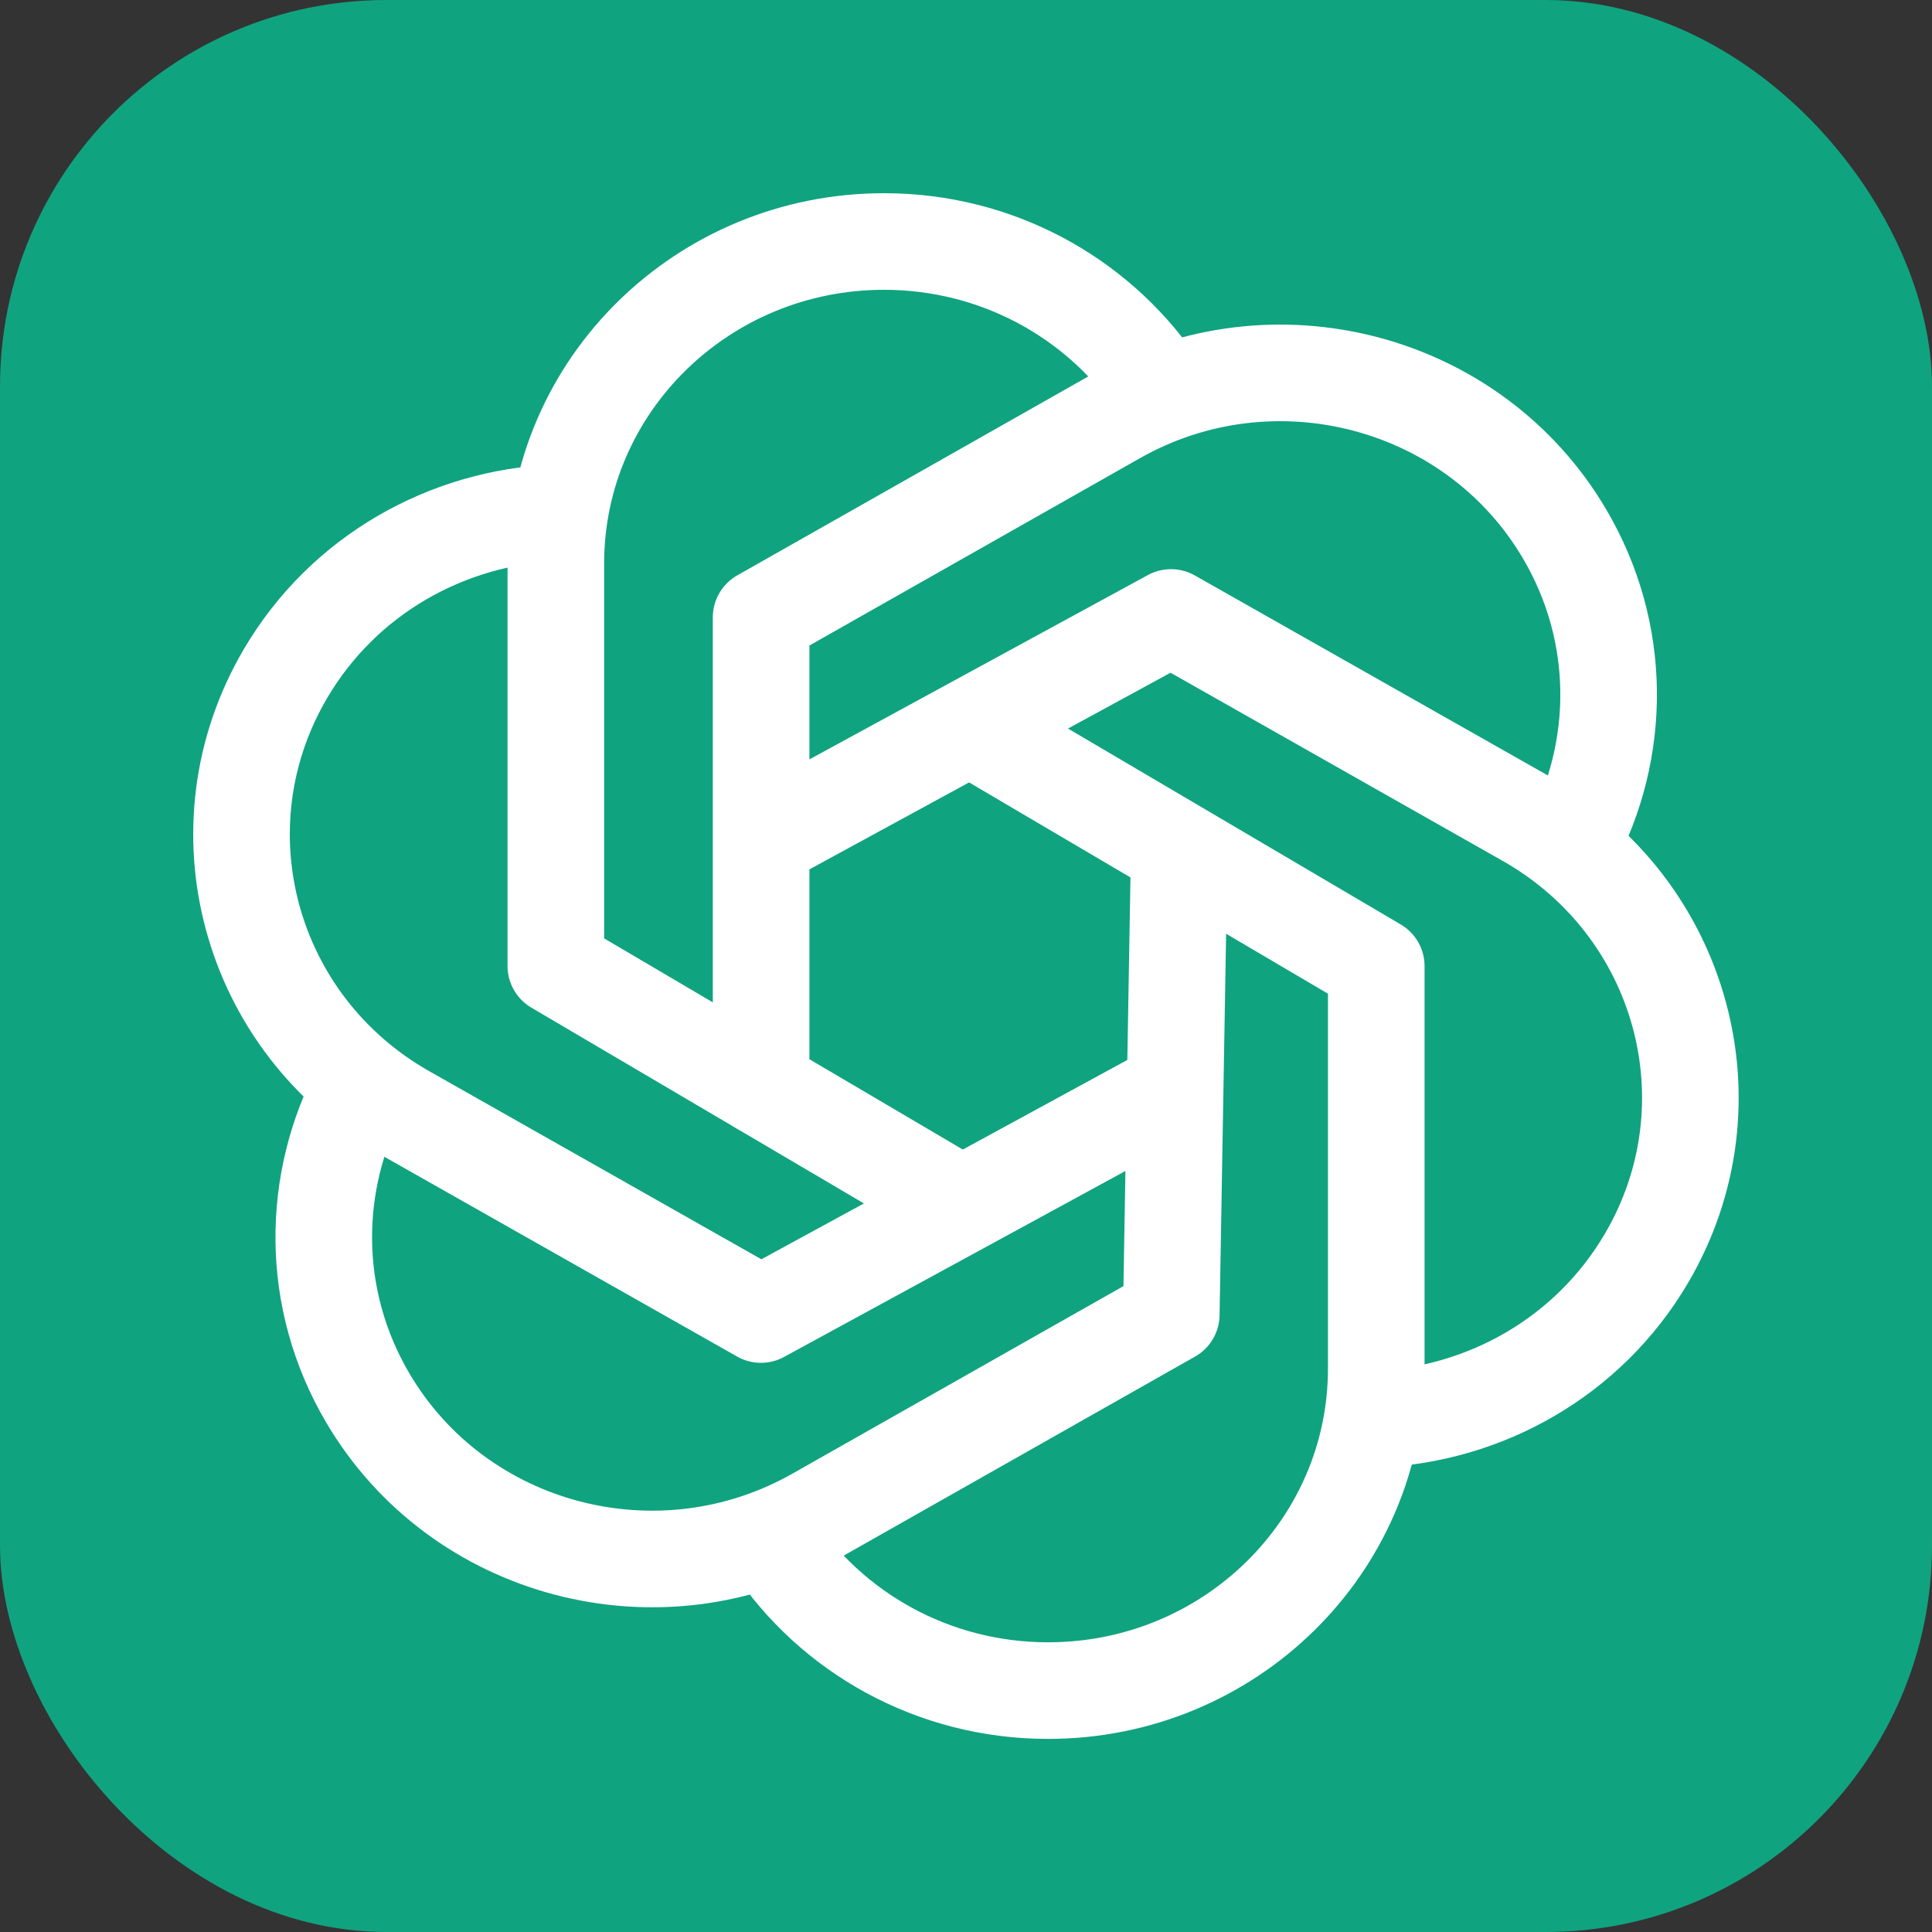 <svg width="20" height="20" viewBox="0 0 20 20" fill="none" xmlns="http://www.w3.org/2000/svg">
<rect x="0" y="0" width="20" height="20" fill="#333333" stroke="none"/>
<rect width="20" height="20" rx="4" fill="#10A37F"/>
<path d="M9.788 12.375L5.754 10V5.833C5.754 3.992 7.275 2.5 9.151 2.5C10.315 2.5 11.343 3.075 11.955 3.951" stroke="white" stroke-linecap="round" stroke-linejoin="round"/>
<path d="M8 15.983C8.606 16.897 9.656 17.501 10.85 17.501C12.726 17.501 14.247 16.009 14.247 14.168V10.001L10.135 7.58" stroke="white" stroke-linecap="round" stroke-linejoin="round"/>
<path d="M7.879 11.25L7.879 6.391L11.556 4.307C13.181 3.387 15.259 3.933 16.197 5.528C16.802 6.556 16.785 7.77 16.26 8.749" stroke="white" stroke-linecap="round" stroke-linejoin="round"/>
<path d="M3.744 11.249C3.219 12.229 3.202 13.443 3.807 14.471C4.745 16.066 6.823 16.612 8.448 15.691L12.125 13.608L12.205 8.945" stroke="white" stroke-linecap="round" stroke-linejoin="round"/>
<path d="M14.245 14.692C15.367 14.645 16.44 14.053 17.043 13.028C17.981 11.434 17.424 9.395 15.799 8.475L12.122 6.392L7.906 8.688" stroke="white" stroke-linecap="round" stroke-linejoin="round"/>
<path d="M5.754 5.308C4.632 5.355 3.559 5.947 2.956 6.972C2.018 8.566 2.574 10.605 4.199 11.525L7.877 13.608L12.083 11.317" stroke="white" stroke-linecap="round" stroke-linejoin="round"/>
</svg>
